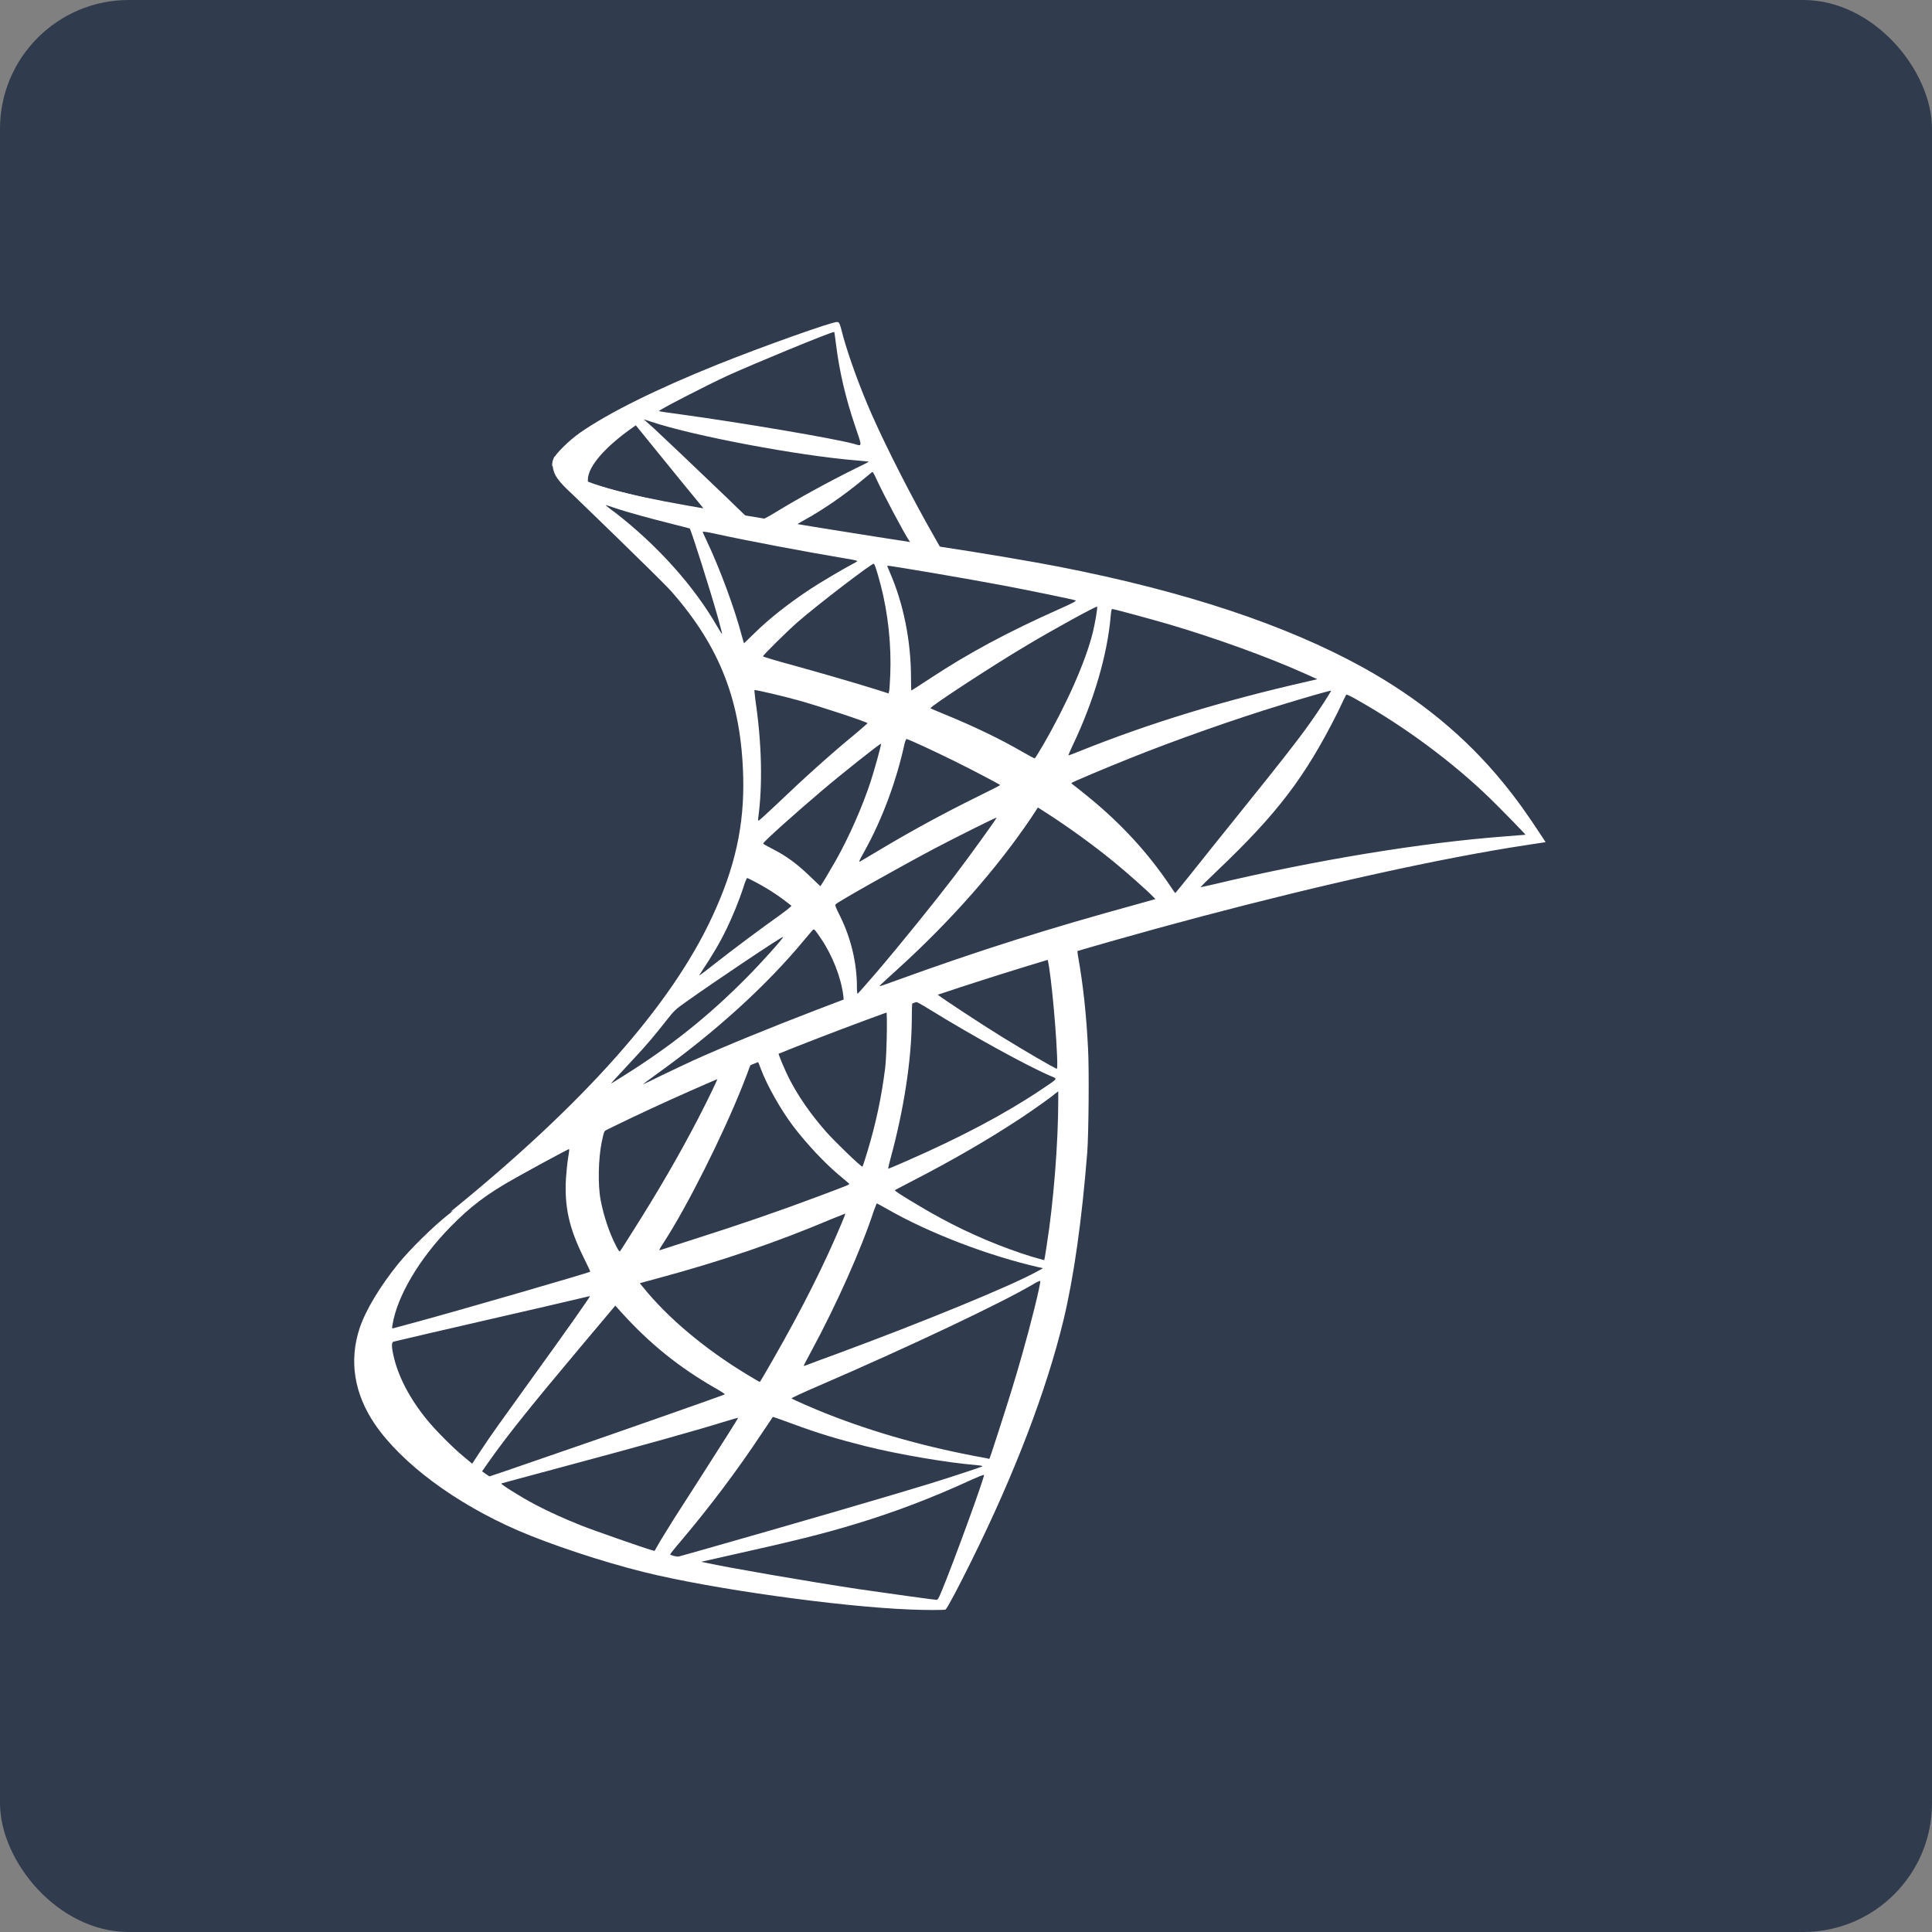 <?xml version="1.0" encoding="UTF-8"?> <svg xmlns="http://www.w3.org/2000/svg" width="60" height="60" viewBox="0 0 60 60" fill="none"><rect x="0" y="0" width="60" height="60" fill="#808080" stroke="none"/><rect width="60" height="60" rx="4" fill="#303B4E"></rect><path d="M34.361 28.674L26.25 31.289L19.195 34.365L17.221 34.88C16.718 35.352 16.191 35.831 15.621 36.315C14.995 36.848 14.413 37.332 13.966 37.683C13.469 38.071 12.733 38.797 12.36 39.257C11.802 39.948 11.36 40.68 11.17 41.243C10.833 42.261 10.999 43.29 11.649 44.24C12.482 45.451 14.143 46.687 16.081 47.528C17.068 47.958 18.729 48.509 19.979 48.818C22.057 49.339 26.079 49.902 28.292 49.986C28.739 50.005 29.34 50.005 29.364 49.986C29.413 49.956 29.757 49.308 30.155 48.503C31.516 45.76 32.497 43.187 33.03 40.989C33.349 39.657 33.6 37.883 33.766 35.782C33.809 35.195 33.827 33.227 33.79 32.561C33.735 31.471 33.637 30.587 33.484 29.721C33.459 29.594 33.453 29.479 33.465 29.473C33.49 29.455 33.563 29.431 34.563 29.146L34.361 28.674ZM32.509 29.745C32.583 29.745 32.779 31.604 32.828 32.779C32.84 33.027 32.834 33.191 32.822 33.191C32.773 33.191 31.786 32.615 31.081 32.179C30.468 31.798 29.303 31.035 29.119 30.89C29.058 30.848 29.064 30.841 29.567 30.672C30.419 30.387 32.442 29.745 32.509 29.745ZM28.378 31.09C28.433 31.09 28.574 31.168 28.911 31.374C30.174 32.155 31.89 33.1 32.626 33.415C32.852 33.511 32.877 33.475 32.356 33.826C31.24 34.577 29.849 35.316 28.145 36.06C27.844 36.194 27.593 36.297 27.587 36.297C27.575 36.297 27.611 36.145 27.66 35.964C28.071 34.456 28.304 32.93 28.316 31.707C28.322 31.102 28.322 31.102 28.378 31.084C28.365 31.09 28.371 31.09 28.378 31.09ZM27.526 31.41C27.562 31.447 27.538 32.803 27.489 33.172C27.378 34.056 27.207 34.88 26.925 35.806C26.857 36.03 26.796 36.218 26.784 36.23C26.759 36.26 25.919 35.449 25.643 35.134C25.165 34.589 24.791 34.044 24.516 33.511C24.375 33.239 24.154 32.706 24.172 32.688C24.27 32.621 27.501 31.386 27.526 31.41ZM23.516 32.967C23.523 32.967 23.529 32.967 23.535 32.973C23.547 32.985 23.59 33.082 23.627 33.191C23.823 33.717 24.264 34.492 24.644 34.989C25.061 35.534 25.607 36.115 26.06 36.496C26.207 36.617 26.342 36.733 26.361 36.751C26.398 36.787 26.41 36.781 25.41 37.156C24.252 37.592 22.989 38.028 21.542 38.488C21.197 38.598 20.852 38.709 20.507 38.821C20.451 38.84 20.47 38.809 20.629 38.561C21.346 37.453 22.438 35.279 23.05 33.742C23.155 33.475 23.259 33.209 23.277 33.148C23.302 33.063 23.332 33.033 23.412 32.991C23.455 32.979 23.498 32.967 23.516 32.967ZM22.291 33.469C22.309 33.481 21.996 34.129 21.69 34.722C21.095 35.867 20.445 36.993 19.575 38.361C19.428 38.597 19.287 38.815 19.268 38.84C19.238 38.882 19.225 38.87 19.127 38.682C18.919 38.276 18.747 37.756 18.655 37.277C18.563 36.805 18.582 35.982 18.686 35.473C18.765 35.098 18.759 35.104 18.943 35.013C19.728 34.62 22.266 33.445 22.291 33.469ZM32.865 33.893V34.147C32.865 35.497 32.718 37.35 32.503 38.7C32.466 38.937 32.436 39.13 32.43 39.136C32.43 39.136 32.252 39.088 32.043 39.027C31.124 38.743 30.125 38.325 29.224 37.835C28.629 37.514 27.765 36.987 27.789 36.963C27.795 36.957 28.053 36.823 28.353 36.666C29.555 36.048 30.707 35.382 31.706 34.722C32.08 34.474 32.644 34.075 32.767 33.966L32.865 33.893ZM17.662 35.685C17.687 35.685 17.68 35.733 17.644 35.951C17.619 36.109 17.589 36.4 17.576 36.599C17.527 37.483 17.674 38.137 18.116 39.033C18.238 39.282 18.337 39.487 18.33 39.493C18.287 39.53 14.229 40.705 12.954 41.05C12.574 41.152 12.243 41.243 12.219 41.249C12.176 41.261 12.169 41.255 12.188 41.152C12.329 40.262 13.015 39.1 13.972 38.119C14.609 37.465 15.118 37.084 15.989 36.593C16.614 36.242 17.576 35.715 17.65 35.691C17.65 35.685 17.656 35.685 17.662 35.685ZM27.225 37.374C27.231 37.368 27.378 37.447 27.556 37.55C28.868 38.301 30.695 38.997 32.252 39.354L32.393 39.385L32.197 39.493C31.381 39.941 28.702 41.043 25.962 42.055C25.564 42.2 25.172 42.345 25.098 42.376C25.024 42.406 24.957 42.424 24.957 42.418C24.957 42.412 25.067 42.2 25.208 41.94C25.974 40.523 26.747 38.797 27.139 37.598C27.188 37.483 27.219 37.38 27.225 37.374ZM26.25 37.689C26.257 37.695 26.208 37.822 26.146 37.968C25.613 39.245 24.914 40.638 24.019 42.2C23.792 42.6 23.602 42.92 23.596 42.92C23.59 42.92 23.406 42.812 23.185 42.678C21.886 41.891 20.733 40.922 19.979 39.984L19.869 39.851L20.427 39.699C22.425 39.16 24.123 38.579 25.809 37.865C26.048 37.768 26.244 37.689 26.25 37.689ZM32.307 39.778C32.313 39.917 32.001 41.165 31.743 42.067C31.529 42.824 31.345 43.417 31.007 44.464C30.86 44.925 30.732 45.306 30.725 45.306C30.719 45.306 30.683 45.3 30.646 45.288C28.825 44.961 27.195 44.507 25.662 43.901C25.233 43.732 24.62 43.459 24.583 43.429C24.571 43.417 24.939 43.247 25.404 43.047C28.194 41.843 31.087 40.474 32.08 39.887C32.197 39.814 32.289 39.778 32.307 39.778ZM18.324 40.25C18.337 40.262 17.558 41.37 16.467 42.878C16.087 43.405 15.645 44.022 15.48 44.252C15.314 44.483 15.063 44.846 14.922 45.064L14.664 45.457L14.389 45.227C14.064 44.961 13.5 44.392 13.248 44.077C12.721 43.429 12.366 42.745 12.225 42.121C12.157 41.831 12.157 41.685 12.219 41.667C12.31 41.643 13.947 41.261 15.48 40.91C16.332 40.717 17.319 40.486 17.674 40.402C18.03 40.317 18.318 40.25 18.324 40.25ZM19.109 40.547L19.305 40.765C20.188 41.74 21.089 42.46 22.18 43.09C22.376 43.199 22.523 43.296 22.511 43.302C22.468 43.332 18.723 44.646 16.988 45.239C16.013 45.578 15.21 45.851 15.204 45.851C15.198 45.851 15.143 45.815 15.081 45.772L14.971 45.694L15.149 45.439C15.725 44.616 16.448 43.714 18.024 41.837L19.109 40.547ZM24.001 44.004C24.007 43.998 24.276 44.095 24.608 44.216C25.404 44.513 26.036 44.7 26.882 44.913C27.924 45.173 29.432 45.427 30.321 45.5C30.456 45.512 30.529 45.524 30.505 45.542C30.462 45.566 29.561 45.863 28.899 46.069C27.844 46.396 24.626 47.334 22.002 48.079C21.518 48.218 21.101 48.333 21.077 48.339C21.015 48.352 20.813 48.297 20.813 48.273C20.813 48.261 20.96 48.073 21.138 47.867C22.021 46.826 22.897 45.663 23.627 44.561C23.829 44.258 24.001 44.01 24.001 44.004ZM22.922 44.035C22.928 44.041 22.493 44.731 21.733 45.917C21.408 46.42 21.046 46.989 20.917 47.189C20.795 47.383 20.611 47.685 20.506 47.855L20.329 48.164L20.237 48.14C20.016 48.079 18.465 47.54 18.054 47.377C17.546 47.177 17.018 46.935 16.626 46.729C16.136 46.468 15.523 46.081 15.572 46.069C15.584 46.063 16.424 45.839 17.435 45.566C20.12 44.846 21.61 44.428 22.585 44.125C22.762 44.071 22.916 44.028 22.922 44.035ZM30.554 45.802H30.56C30.584 45.863 29.591 48.588 29.23 49.447C29.15 49.641 29.119 49.69 29.076 49.684C28.972 49.678 27.532 49.478 26.655 49.35C25.129 49.12 22.566 48.678 21.923 48.533L21.776 48.503L22.689 48.297C24.651 47.861 25.595 47.625 26.551 47.334C27.758 46.971 28.954 46.517 30.161 45.96C30.351 45.875 30.511 45.809 30.554 45.802Z" fill="white"></path><path d="M25.999 10C25.864 9.982 23.688 10.757 22.284 11.32C20.39 12.083 18.919 12.81 18.012 13.439C17.674 13.676 17.251 14.093 17.184 14.257C17.16 14.317 17.147 14.39 17.147 14.463L17.969 15.232L19.924 15.849L24.577 16.673L29.898 17.575L29.953 17.121C29.935 17.121 29.922 17.115 29.904 17.115L29.205 17.006L29.064 16.757C28.341 15.498 27.544 13.936 27.078 12.882C26.716 12.065 26.373 11.12 26.183 10.442C26.079 10.031 26.067 10.006 25.999 10ZM25.901 10.309H25.907C25.913 10.315 25.938 10.485 25.962 10.684C26.067 11.532 26.257 12.35 26.557 13.234C26.784 13.9 26.784 13.863 26.52 13.784C25.895 13.615 23.093 13.137 21.064 12.858C20.739 12.816 20.464 12.774 20.464 12.767C20.439 12.743 21.929 11.974 22.585 11.671C23.424 11.29 25.729 10.339 25.901 10.309ZM19.992 13.022L20.231 13.1C21.53 13.536 24.797 14.154 26.6 14.299C26.802 14.317 26.974 14.336 26.98 14.336C26.986 14.342 26.814 14.432 26.594 14.535C25.723 14.965 24.767 15.492 24.105 15.898C23.909 16.019 23.731 16.116 23.706 16.116C23.682 16.116 23.553 16.091 23.418 16.073L23.173 16.037L22.56 15.444C21.481 14.408 20.635 13.609 20.31 13.306L19.992 13.022ZM19.746 13.209L20.611 14.275C21.083 14.862 21.561 15.438 21.665 15.565C21.769 15.692 21.855 15.795 21.849 15.801C21.825 15.819 20.599 15.583 19.949 15.438C19.28 15.286 19.005 15.213 18.594 15.086L18.257 14.977V14.893C18.263 14.487 18.784 13.881 19.667 13.264L19.746 13.209ZM27.09 14.662C27.115 14.662 27.145 14.717 27.219 14.88C27.427 15.335 28.077 16.558 28.236 16.794C28.286 16.872 28.371 16.878 27.507 16.739C25.429 16.406 24.761 16.297 24.761 16.285C24.761 16.279 24.822 16.237 24.902 16.194C25.546 15.843 26.195 15.395 26.772 14.917C26.913 14.802 27.041 14.693 27.066 14.675C27.072 14.662 27.084 14.656 27.09 14.662Z" fill="white"></path><path d="M17.227 14.172C17.227 14.172 17.092 14.384 17.221 14.699C17.3 14.893 17.533 15.129 17.797 15.371C17.797 15.371 20.525 17.999 20.856 18.374C22.364 20.094 23.02 21.789 23.081 24.126C23.118 25.628 22.83 26.948 22.113 28.48C20.837 31.228 18.146 34.262 13.996 37.628L14.603 37.428C14.995 37.138 15.529 36.829 16.779 36.151C19.667 34.589 22.916 33.154 26.9 31.676C32.638 29.545 42.072 27.05 47.442 26.239L48 26.154L47.914 26.021C47.424 25.27 47.087 24.804 46.682 24.308C45.505 22.867 44.077 21.698 42.33 20.729C39.927 19.404 36.819 18.368 32.883 17.599C32.141 17.454 30.511 17.175 29.187 16.976C26.379 16.546 24.564 16.249 22.566 15.91C21.849 15.789 20.776 15.607 20.065 15.456C19.697 15.377 18.992 15.214 18.441 15.026C17.999 14.856 17.362 14.687 17.227 14.172ZM18.808 15.686C18.814 15.68 18.913 15.716 19.041 15.758C19.274 15.837 19.575 15.928 19.93 16.025C20.199 16.098 20.469 16.169 20.739 16.237C21.107 16.328 21.414 16.412 21.42 16.412C21.463 16.455 22.082 18.41 22.29 19.161C22.37 19.446 22.431 19.688 22.425 19.688C22.419 19.694 22.352 19.591 22.272 19.452C21.555 18.204 20.421 16.939 19.109 15.922C18.937 15.801 18.808 15.692 18.808 15.686ZM21.825 16.509C21.855 16.509 21.99 16.527 22.155 16.564C23.198 16.794 25.067 17.145 26.263 17.345C26.465 17.375 26.624 17.412 26.624 17.424C26.624 17.436 26.551 17.478 26.459 17.526C26.256 17.629 25.441 18.108 25.172 18.289C24.491 18.737 23.878 19.222 23.437 19.658C23.259 19.833 23.106 19.979 23.106 19.979C23.106 19.979 23.069 19.876 23.038 19.748C22.818 18.907 22.358 17.66 21.941 16.782C21.873 16.642 21.818 16.515 21.818 16.503C21.818 16.515 21.818 16.509 21.825 16.509ZM27.133 17.508C27.17 17.52 27.231 17.726 27.354 18.18C27.581 19.058 27.685 20.039 27.648 20.953C27.636 21.208 27.623 21.444 27.611 21.474L27.593 21.535L27.274 21.432C26.618 21.226 25.552 20.917 24.638 20.663C24.117 20.523 23.694 20.396 23.694 20.384C23.694 20.348 24.454 19.597 24.779 19.313C25.398 18.774 27.078 17.49 27.133 17.508ZM27.556 17.569C27.575 17.551 30.094 17.98 31.24 18.198C32.093 18.362 33.331 18.616 33.404 18.647C33.441 18.659 33.312 18.731 32.901 18.913C31.283 19.634 30.082 20.281 28.886 21.069C28.574 21.274 28.31 21.444 28.304 21.444C28.298 21.444 28.292 21.268 28.292 21.056C28.292 19.906 28.059 18.744 27.63 17.763C27.587 17.666 27.55 17.575 27.556 17.569ZM34.072 18.84C34.091 18.858 34.011 19.349 33.938 19.64C33.717 20.542 33.122 21.88 32.393 23.139C32.264 23.363 32.148 23.545 32.135 23.551C32.123 23.557 31.957 23.466 31.767 23.357C31.056 22.945 30.247 22.558 29.364 22.195C29.119 22.092 28.905 22.007 28.899 21.995C28.856 21.959 30.829 20.669 31.872 20.051C32.699 19.555 34.048 18.816 34.072 18.84ZM34.538 18.913C34.593 18.913 35.709 19.216 36.291 19.385C37.732 19.809 39.387 20.409 40.466 20.893L40.913 21.093L40.601 21.165C37.965 21.765 35.709 22.455 33.533 23.327C33.355 23.399 33.196 23.46 33.184 23.46C33.171 23.46 33.233 23.321 33.312 23.151C33.968 21.777 34.391 20.342 34.495 19.119C34.502 19.004 34.52 18.913 34.538 18.913ZM23.43 21.432C23.449 21.414 24.301 21.613 24.761 21.741C25.46 21.934 26.943 22.425 26.943 22.461C26.943 22.467 26.778 22.606 26.581 22.776C25.778 23.436 25.006 24.132 24.08 25.016C23.804 25.276 23.572 25.488 23.559 25.488C23.547 25.488 23.541 25.452 23.547 25.404C23.688 24.386 23.657 23.079 23.461 21.753C23.443 21.583 23.424 21.438 23.43 21.432ZM41.337 21.45C41.349 21.462 40.944 22.092 40.687 22.449C40.319 22.97 39.779 23.66 38.559 25.174C37.916 25.973 37.193 26.875 36.954 27.178C36.708 27.48 36.506 27.735 36.5 27.735C36.494 27.735 36.414 27.626 36.328 27.492C35.642 26.475 34.82 25.585 33.846 24.786C33.662 24.635 33.459 24.471 33.392 24.423C33.325 24.374 33.269 24.326 33.269 24.32C33.269 24.302 34.311 23.86 35.102 23.545C36.488 22.988 38.376 22.322 39.792 21.892C40.533 21.662 41.324 21.438 41.337 21.45ZM41.809 21.571C41.833 21.565 41.98 21.638 42.158 21.741C43.648 22.582 45.106 23.666 46.259 24.78C46.584 25.095 47.387 25.918 47.375 25.924C47.375 25.924 47.093 25.948 46.762 25.973C44.181 26.166 40.877 26.705 37.701 27.462C37.487 27.511 37.297 27.553 37.285 27.553C37.273 27.553 37.511 27.317 37.812 27.032C39.675 25.258 40.528 24.138 41.533 22.14C41.674 21.843 41.796 21.589 41.809 21.571C41.803 21.571 41.803 21.571 41.809 21.571ZM28.157 22.951C28.243 22.97 29.04 23.339 29.64 23.636C30.192 23.908 31.02 24.344 31.062 24.38C31.069 24.386 30.774 24.538 30.413 24.713C29.26 25.282 28.273 25.821 27.243 26.439C26.949 26.614 26.704 26.76 26.698 26.76C26.673 26.76 26.68 26.736 26.845 26.439C27.397 25.446 27.838 24.259 28.09 23.103C28.114 23.012 28.139 22.951 28.157 22.951ZM27.36 23.097C27.378 23.115 27.17 23.86 27.041 24.265C26.79 25.034 26.367 25.997 25.956 26.724C25.858 26.893 25.711 27.141 25.631 27.28L25.478 27.523L25.135 27.196C24.736 26.814 24.411 26.578 23.995 26.366C23.829 26.282 23.7 26.209 23.7 26.197C23.7 26.148 24.748 25.21 25.552 24.532C26.128 24.041 27.341 23.079 27.36 23.097ZM32.233 25.077L32.534 25.27C33.22 25.712 34.029 26.3 34.649 26.814C34.998 27.099 35.672 27.698 35.807 27.844L35.881 27.922L35.384 28.062C32.577 28.831 30.407 29.515 27.875 30.435C27.593 30.538 27.354 30.623 27.335 30.623C27.299 30.623 27.268 30.653 27.899 30.078C29.518 28.607 30.952 26.984 32.019 25.404L32.233 25.077ZM30.952 25.392C30.964 25.404 30.125 26.572 29.622 27.232C29.021 28.019 27.954 29.339 27.219 30.199C26.913 30.556 26.649 30.853 26.637 30.859C26.618 30.865 26.612 30.774 26.612 30.635C26.612 29.902 26.422 29.121 26.091 28.455C25.95 28.177 25.925 28.11 25.956 28.08C26.073 27.977 27.857 26.972 28.984 26.372C29.744 25.973 30.934 25.379 30.952 25.392ZM23.204 27.268C23.222 27.268 23.363 27.341 23.523 27.426C23.915 27.638 24.264 27.874 24.577 28.128C24.589 28.14 24.43 28.267 24.221 28.419C23.639 28.831 22.756 29.491 22.241 29.896C21.702 30.32 21.683 30.332 21.745 30.241C22.149 29.63 22.352 29.285 22.566 28.843C22.756 28.449 22.946 27.983 23.081 27.577C23.13 27.402 23.192 27.268 23.204 27.268ZM25.27 28.867C25.3 28.861 25.337 28.915 25.503 29.158C25.852 29.672 26.122 30.362 26.189 30.919L26.201 31.041L25.362 31.361C23.86 31.937 22.474 32.506 21.536 32.93C21.273 33.051 20.813 33.269 20.513 33.414C20.212 33.565 19.967 33.68 19.967 33.674C19.967 33.668 20.157 33.529 20.39 33.359C22.223 32.046 23.811 30.605 25 29.164C25.129 29.012 25.245 28.873 25.257 28.867L25.27 28.867ZM24.319 29.097C24.344 29.121 23.645 29.902 23.167 30.381C21.984 31.573 20.813 32.506 19.36 33.414C19.176 33.529 19.011 33.632 18.992 33.644C18.949 33.668 19.005 33.608 19.642 32.923C20.047 32.494 20.353 32.13 20.703 31.682C20.936 31.386 20.979 31.343 21.316 31.107C22.217 30.465 24.295 29.073 24.319 29.097Z" fill="white"></path></svg> 